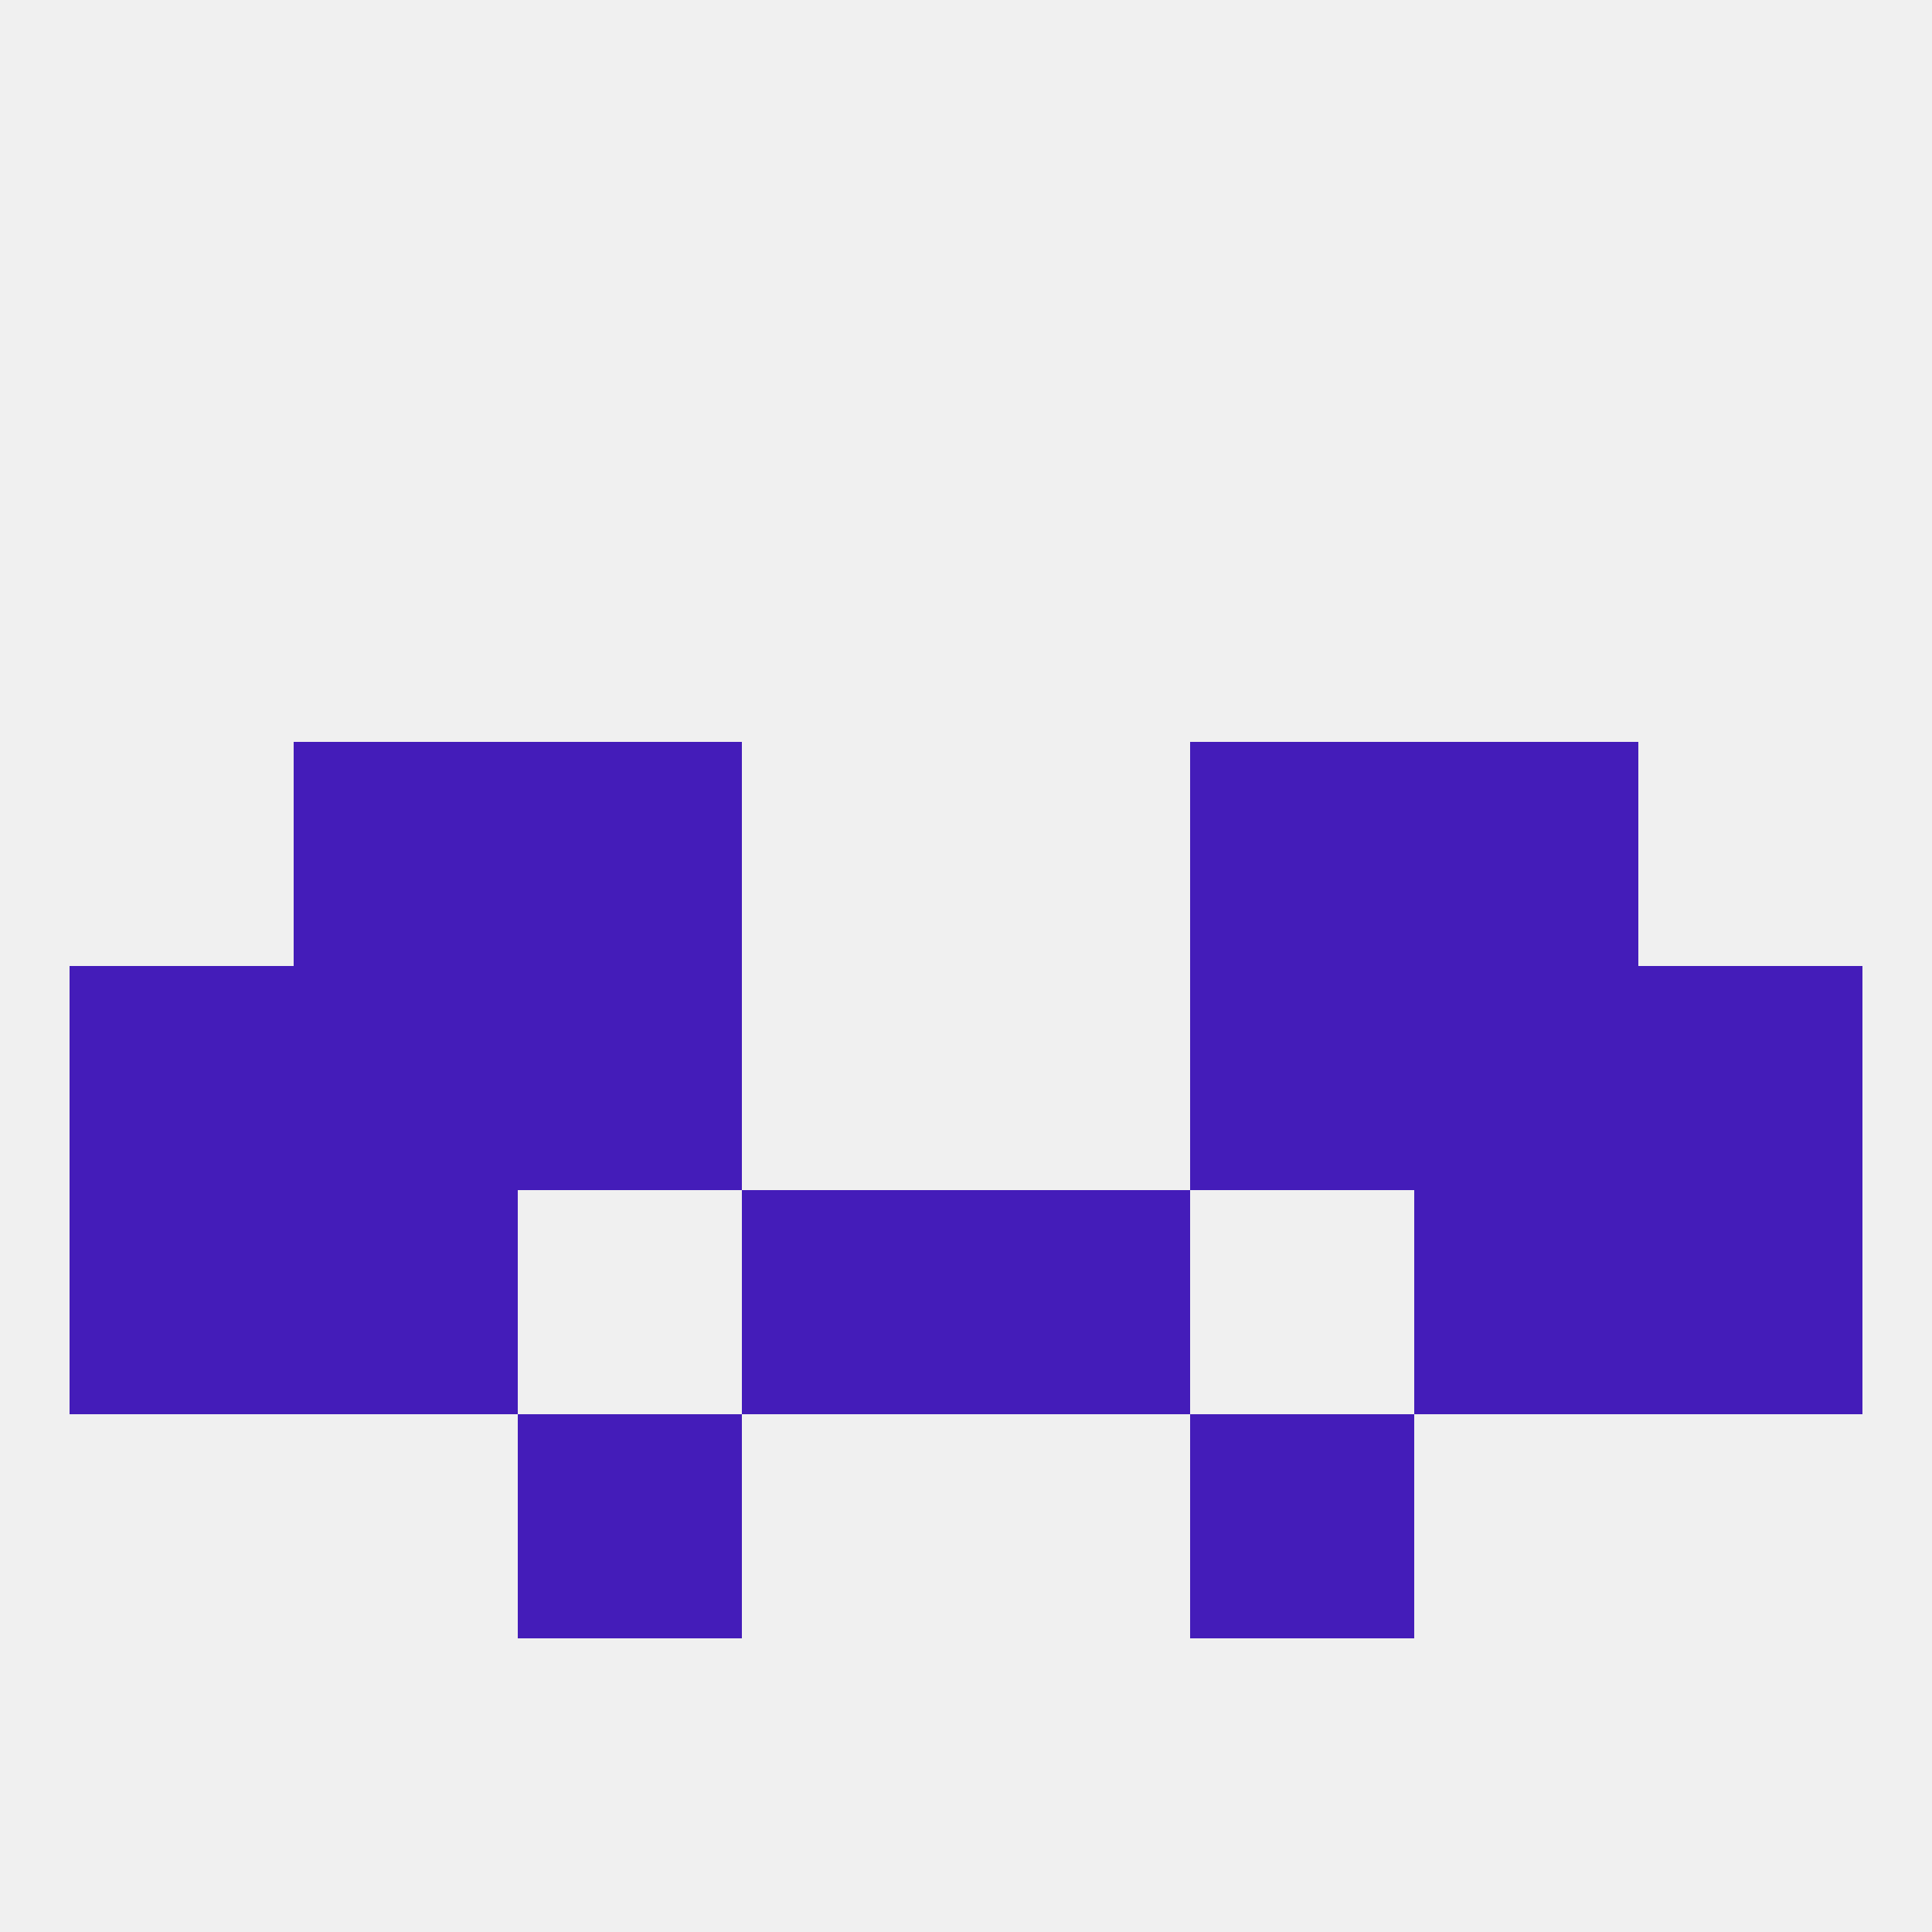 
<!--   <?xml version="1.0"?> -->
<svg version="1.1" baseprofile="full" xmlns="http://www.w3.org/2000/svg" xmlns:xlink="http://www.w3.org/1999/xlink" xmlns:ev="http://www.w3.org/2001/xml-events" width="250" height="250" viewBox="0 0 250 250" >
	<rect width="100%" height="100%" fill="rgba(240,240,240,255)"/>

	<rect x="67" y="183" width="29" height="29" fill="rgba(68,28,185,255)"/>
	<rect x="154" y="183" width="29" height="29" fill="rgba(68,28,185,255)"/>
	<rect x="183" y="154" width="29" height="29" fill="rgba(68,28,185,255)"/>
	<rect x="96" y="154" width="29" height="29" fill="rgba(68,28,185,255)"/>
	<rect x="125" y="154" width="29" height="29" fill="rgba(68,28,185,255)"/>
	<rect x="9" y="154" width="29" height="29" fill="rgba(68,28,185,255)"/>
	<rect x="212" y="154" width="29" height="29" fill="rgba(68,28,185,255)"/>
	<rect x="38" y="154" width="29" height="29" fill="rgba(68,28,185,255)"/>
	<rect x="67" y="96" width="29" height="29" fill="rgba(68,28,185,255)"/>
	<rect x="154" y="96" width="29" height="29" fill="rgba(68,28,185,255)"/>
	<rect x="38" y="96" width="29" height="29" fill="rgba(68,28,185,255)"/>
	<rect x="183" y="96" width="29" height="29" fill="rgba(68,28,185,255)"/>
	<rect x="212" y="125" width="29" height="29" fill="rgba(68,28,185,255)"/>
	<rect x="38" y="125" width="29" height="29" fill="rgba(68,28,185,255)"/>
	<rect x="183" y="125" width="29" height="29" fill="rgba(68,28,185,255)"/>
	<rect x="67" y="125" width="29" height="29" fill="rgba(68,28,185,255)"/>
	<rect x="154" y="125" width="29" height="29" fill="rgba(68,28,185,255)"/>
	<rect x="9" y="125" width="29" height="29" fill="rgba(68,28,185,255)"/>
</svg>